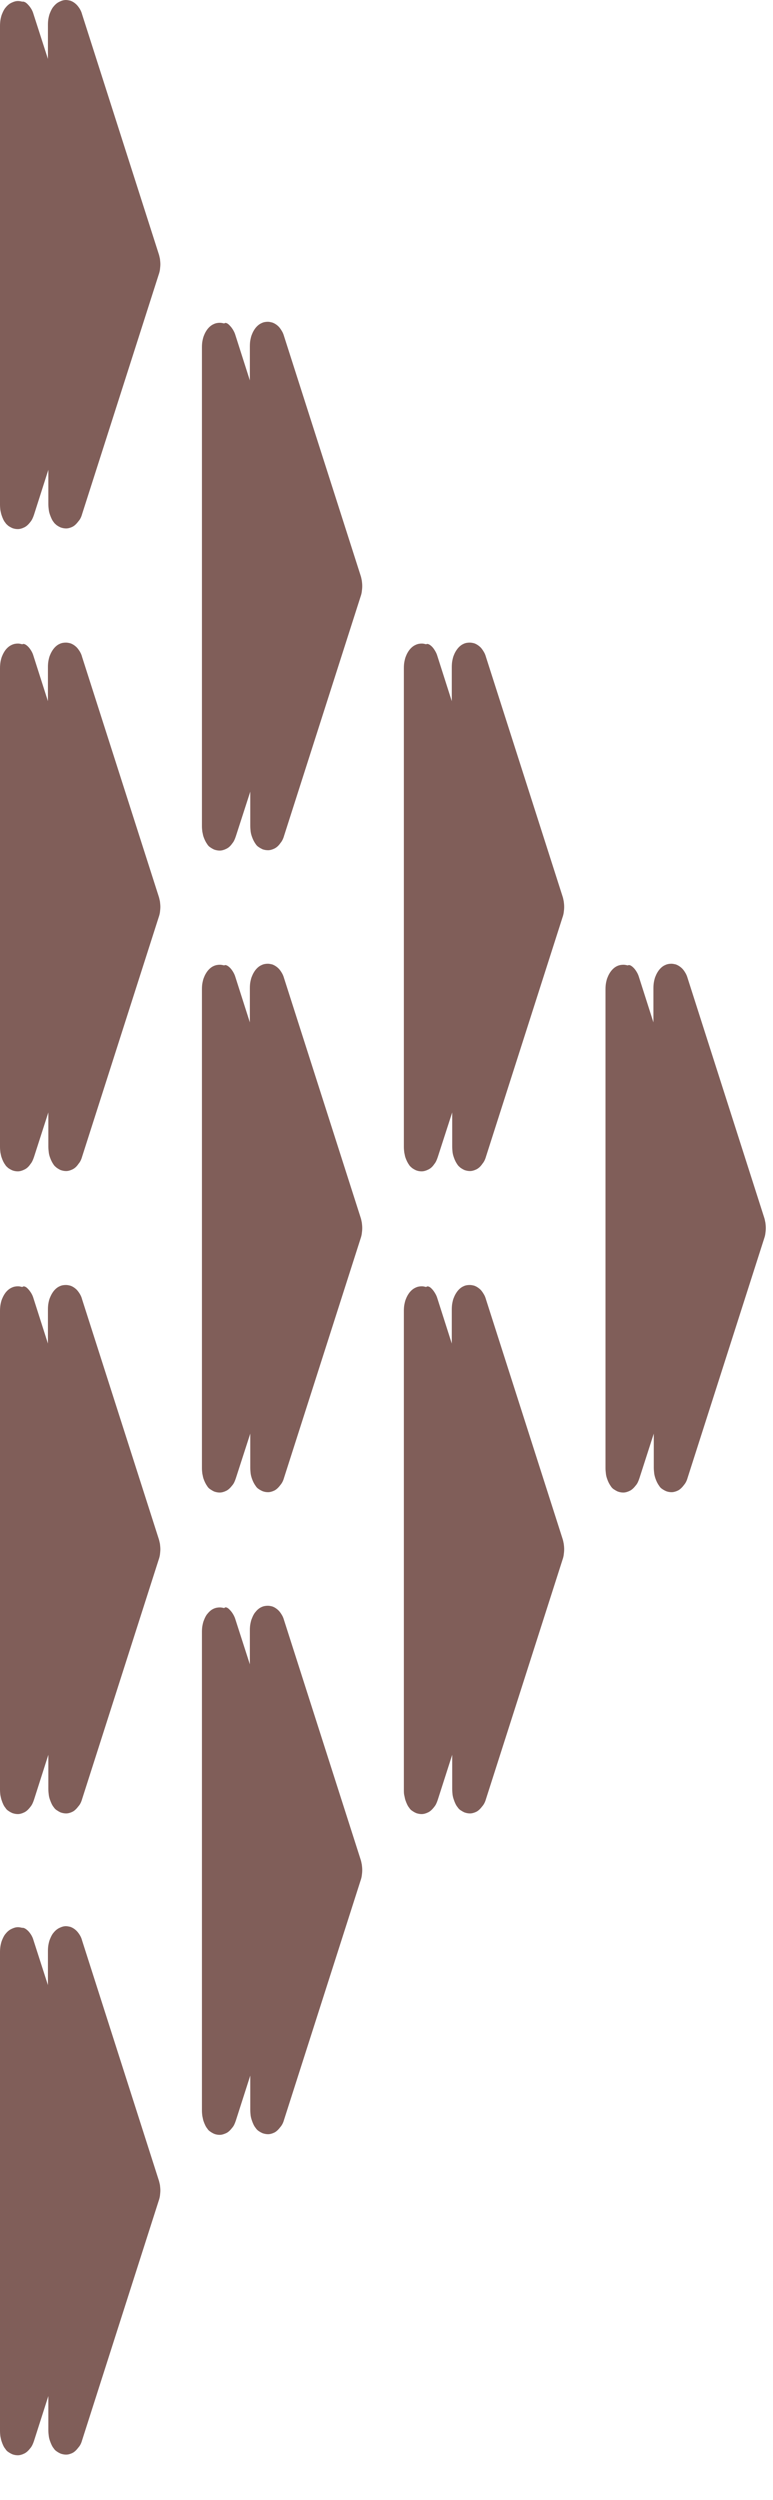 <svg width="13" height="42" viewBox="0 0 13 42" fill="none" xmlns="http://www.w3.org/2000/svg">
<path d="M0.472 21.655C0.489 21.672 0.506 21.695 0.524 21.723C0.541 21.751 0.554 21.779 0.565 21.818L0.806 22.572L0.806 21.998C0.806 21.959 0.809 21.92 0.816 21.886C0.823 21.852 0.83 21.824 0.84 21.802C0.858 21.757 0.878 21.723 0.899 21.695C0.93 21.655 0.964 21.627 1.002 21.61C1.037 21.593 1.071 21.588 1.109 21.588C1.133 21.588 1.157 21.593 1.181 21.599C1.216 21.61 1.254 21.633 1.288 21.666C1.305 21.683 1.322 21.706 1.34 21.734C1.357 21.762 1.371 21.79 1.381 21.83L2.669 25.852C2.679 25.881 2.683 25.909 2.69 25.937C2.693 25.965 2.697 25.999 2.697 26.027C2.697 26.055 2.693 26.089 2.69 26.117C2.686 26.145 2.679 26.173 2.669 26.201L1.381 30.224C1.367 30.274 1.347 30.314 1.322 30.342C1.288 30.387 1.254 30.421 1.219 30.438C1.185 30.455 1.147 30.466 1.112 30.466C1.081 30.466 1.05 30.46 1.019 30.449C0.995 30.438 0.975 30.426 0.951 30.41C0.933 30.398 0.916 30.381 0.902 30.359C0.878 30.331 0.858 30.286 0.84 30.235C0.83 30.207 0.823 30.179 0.82 30.151C0.816 30.123 0.813 30.089 0.813 30.055L0.813 29.481L0.572 30.235C0.555 30.286 0.537 30.325 0.513 30.353C0.479 30.398 0.444 30.432 0.406 30.449C0.372 30.466 0.334 30.477 0.3 30.477C0.269 30.477 0.238 30.471 0.207 30.46C0.183 30.449 0.162 30.438 0.138 30.421C0.121 30.41 0.103 30.393 0.09 30.37C0.065 30.342 0.045 30.297 0.028 30.246C0.017 30.218 0.014 30.19 0.007 30.162C0.003 30.134 4.58918e-05 30.1 4.58942e-05 30.066L4.64611e-05 22.021C4.64639e-05 21.982 0.004 21.942 0.01 21.909C0.017 21.875 0.024 21.847 0.034 21.824C0.052 21.779 0.072 21.745 0.093 21.717C0.124 21.678 0.158 21.65 0.196 21.633C0.231 21.616 0.265 21.61 0.303 21.61C0.327 21.61 0.351 21.616 0.375 21.622C0.4 21.599 0.437 21.616 0.472 21.655Z" fill="#805E59"/>
<path d="M0.472 32.439C0.489 32.456 0.506 32.478 0.524 32.506C0.541 32.534 0.554 32.562 0.565 32.602L0.806 33.35L0.806 32.776C0.806 32.737 0.809 32.698 0.816 32.664C0.823 32.63 0.83 32.602 0.84 32.579C0.858 32.534 0.878 32.495 0.899 32.472C0.93 32.433 0.964 32.405 1.002 32.388C1.037 32.371 1.071 32.36 1.109 32.36C1.133 32.36 1.157 32.366 1.181 32.371C1.216 32.383 1.254 32.405 1.288 32.439C1.305 32.456 1.322 32.478 1.34 32.506C1.357 32.534 1.371 32.562 1.381 32.602L2.669 36.625C2.679 36.653 2.683 36.681 2.69 36.709C2.693 36.737 2.697 36.771 2.697 36.799C2.697 36.827 2.693 36.861 2.69 36.889C2.686 36.917 2.679 36.945 2.669 36.973L1.381 40.996C1.367 41.047 1.347 41.086 1.322 41.114C1.288 41.159 1.254 41.193 1.219 41.21C1.185 41.227 1.147 41.238 1.112 41.238C1.081 41.238 1.05 41.232 1.019 41.221C0.995 41.21 0.975 41.199 0.951 41.182C0.933 41.17 0.916 41.154 0.902 41.131C0.878 41.103 0.858 41.058 0.84 41.007C0.83 40.979 0.823 40.951 0.82 40.923C0.816 40.895 0.813 40.861 0.813 40.827L0.813 40.254L0.572 41.007C0.555 41.058 0.537 41.097 0.513 41.126C0.479 41.17 0.444 41.204 0.406 41.221C0.372 41.238 0.334 41.249 0.3 41.249C0.269 41.249 0.238 41.244 0.207 41.232C0.183 41.221 0.162 41.21 0.138 41.193C0.121 41.182 0.103 41.165 0.09 41.142C0.065 41.114 0.045 41.069 0.028 41.019C0.017 40.99 0.014 40.962 0.007 40.934C0.003 40.906 4.58918e-05 40.872 4.58942e-05 40.839L4.64611e-05 32.793C4.64639e-05 32.754 0.004 32.714 0.01 32.681C0.017 32.647 0.024 32.619 0.034 32.596C0.052 32.551 0.072 32.512 0.093 32.489C0.124 32.45 0.158 32.422 0.196 32.405C0.231 32.388 0.265 32.377 0.303 32.377C0.327 32.377 0.351 32.383 0.375 32.388C0.4 32.383 0.437 32.405 0.472 32.439Z" fill="#805E59"/>
<path d="M0.472 10.863C0.489 10.88 0.506 10.902 0.524 10.931C0.541 10.959 0.554 10.987 0.565 11.026L0.806 11.78L0.806 11.206C0.806 11.167 0.809 11.128 0.816 11.094C0.823 11.06 0.83 11.032 0.84 11.009C0.858 10.964 0.878 10.931 0.899 10.903C0.93 10.863 0.964 10.835 1.002 10.818C1.037 10.801 1.071 10.796 1.109 10.796C1.133 10.796 1.157 10.801 1.181 10.807C1.216 10.818 1.254 10.841 1.288 10.874C1.305 10.891 1.322 10.914 1.34 10.942C1.357 10.97 1.371 10.998 1.381 11.038L2.669 15.06C2.679 15.088 2.683 15.117 2.69 15.145C2.693 15.173 2.697 15.207 2.697 15.235C2.697 15.268 2.693 15.297 2.69 15.325C2.686 15.353 2.679 15.381 2.669 15.409L1.381 19.432C1.367 19.482 1.347 19.522 1.322 19.55C1.288 19.601 1.254 19.629 1.219 19.646C1.185 19.663 1.147 19.674 1.112 19.674C1.081 19.674 1.05 19.668 1.019 19.657C0.995 19.646 0.975 19.634 0.951 19.617C0.933 19.601 0.916 19.589 0.902 19.567C0.878 19.533 0.858 19.494 0.84 19.443C0.83 19.415 0.823 19.387 0.82 19.359C0.816 19.325 0.813 19.297 0.813 19.263L0.813 18.689L0.572 19.437C0.555 19.488 0.537 19.527 0.513 19.555C0.479 19.606 0.444 19.634 0.406 19.651C0.372 19.668 0.334 19.679 0.3 19.679C0.269 19.679 0.238 19.674 0.207 19.662C0.183 19.651 0.162 19.64 0.138 19.623C0.121 19.606 0.103 19.595 0.09 19.572C0.065 19.539 0.045 19.499 0.028 19.449C0.017 19.421 0.014 19.392 0.007 19.364C0.003 19.331 4.58922e-05 19.302 4.58946e-05 19.269L4.64615e-05 11.223C4.64643e-05 11.184 0.004 11.145 0.01 11.111C0.017 11.077 0.024 11.049 0.034 11.026C0.052 10.981 0.072 10.947 0.093 10.919C0.124 10.88 0.158 10.852 0.196 10.835C0.231 10.818 0.265 10.812 0.303 10.812C0.327 10.812 0.351 10.818 0.375 10.824C0.4 10.807 0.437 10.829 0.472 10.863Z" fill="#805E59"/>
<path d="M0.472 0.079C0.489 0.096 0.506 0.118 0.524 0.146C0.541 0.174 0.554 0.203 0.565 0.242L0.806 0.99L0.806 0.416C0.806 0.377 0.809 0.338 0.816 0.304C0.823 0.27 0.83 0.242 0.84 0.219C0.858 0.174 0.878 0.135 0.899 0.112C0.93 0.073 0.964 0.045 1.002 0.028C1.037 0.011 1.071 -1.87133e-07 1.109 -1.82771e-07C1.133 -1.79996e-07 1.157 0.006 1.181 0.011C1.216 0.022 1.254 0.045 1.288 0.079C1.305 0.096 1.322 0.118 1.34 0.146C1.357 0.174 1.371 0.203 1.381 0.242L2.669 4.265C2.679 4.293 2.683 4.321 2.69 4.349C2.693 4.377 2.697 4.411 2.697 4.439C2.697 4.467 2.693 4.501 2.69 4.529C2.686 4.557 2.679 4.585 2.669 4.613L1.381 8.636C1.367 8.687 1.347 8.726 1.322 8.754C1.288 8.799 1.254 8.833 1.219 8.85C1.185 8.867 1.147 8.878 1.112 8.878C1.081 8.878 1.05 8.872 1.019 8.861C0.995 8.85 0.975 8.839 0.951 8.822C0.933 8.805 0.916 8.794 0.902 8.771C0.878 8.743 0.858 8.698 0.84 8.647C0.83 8.619 0.823 8.591 0.82 8.563C0.816 8.535 0.813 8.501 0.813 8.467L0.813 7.893L0.572 8.647C0.555 8.698 0.537 8.737 0.513 8.766C0.479 8.811 0.444 8.844 0.406 8.861C0.372 8.878 0.334 8.889 0.3 8.889C0.269 8.889 0.238 8.884 0.207 8.872C0.183 8.861 0.162 8.85 0.138 8.833C0.121 8.816 0.103 8.805 0.09 8.782C0.065 8.754 0.045 8.709 0.028 8.659C0.017 8.63 0.014 8.602 0.007 8.574C0.003 8.546 4.58918e-05 8.512 4.58942e-05 8.479L4.64611e-05 0.433C4.64639e-05 0.394 0.004 0.354 0.01 0.321C0.017 0.287 0.024 0.259 0.034 0.236C0.052 0.191 0.072 0.152 0.093 0.129C0.124 0.09 0.158 0.062 0.196 0.045C0.231 0.028 0.265 0.017 0.303 0.017C0.327 0.017 0.351 0.022 0.375 0.028C0.4 0.022 0.437 0.039 0.472 0.079Z" fill="#805E59"/>
<path d="M3.868 27.05C3.885 27.067 3.902 27.089 3.919 27.117C3.936 27.146 3.95 27.174 3.961 27.213L4.202 27.961L4.202 27.387C4.202 27.348 4.205 27.309 4.212 27.275C4.219 27.241 4.226 27.213 4.236 27.191C4.253 27.146 4.274 27.106 4.295 27.084C4.326 27.044 4.36 27.016 4.398 26.999C4.432 26.983 4.467 26.977 4.505 26.977C4.529 26.977 4.553 26.982 4.577 26.988C4.611 26.999 4.649 27.022 4.684 27.056C4.701 27.073 4.718 27.095 4.735 27.123C4.753 27.151 4.766 27.179 4.777 27.219L6.065 31.241C6.075 31.27 6.079 31.298 6.085 31.326C6.089 31.354 6.092 31.388 6.092 31.416C6.092 31.45 6.089 31.478 6.085 31.506C6.082 31.534 6.075 31.562 6.065 31.59L4.777 35.613C4.763 35.664 4.742 35.703 4.718 35.731C4.684 35.776 4.649 35.81 4.615 35.827C4.58 35.844 4.543 35.855 4.508 35.855C4.477 35.855 4.446 35.849 4.415 35.838C4.391 35.827 4.37 35.816 4.346 35.799C4.329 35.787 4.312 35.77 4.298 35.748C4.274 35.72 4.253 35.675 4.236 35.624C4.226 35.596 4.219 35.568 4.215 35.54C4.212 35.512 4.209 35.478 4.209 35.444L4.209 34.87L3.967 35.624C3.95 35.675 3.933 35.714 3.909 35.742C3.874 35.787 3.84 35.821 3.802 35.838C3.764 35.855 3.73 35.866 3.695 35.866C3.664 35.866 3.633 35.861 3.602 35.849C3.578 35.838 3.558 35.827 3.534 35.81C3.516 35.799 3.499 35.782 3.485 35.759C3.461 35.731 3.441 35.686 3.423 35.636C3.413 35.607 3.41 35.579 3.403 35.551C3.399 35.523 3.396 35.489 3.396 35.455L3.396 27.416C3.396 27.376 3.399 27.337 3.406 27.303C3.413 27.269 3.42 27.241 3.43 27.219C3.447 27.174 3.468 27.134 3.489 27.112C3.52 27.073 3.554 27.044 3.592 27.027C3.627 27.011 3.661 27.005 3.699 27.005C3.723 27.005 3.747 27.011 3.771 27.016C3.795 26.988 3.833 27.011 3.868 27.05Z" fill="#805E59"/>
<path d="M3.868 16.259C3.885 16.276 3.902 16.298 3.919 16.326C3.936 16.354 3.95 16.383 3.961 16.422L4.202 17.176L4.202 16.602C4.202 16.562 4.205 16.523 4.212 16.489C4.219 16.456 4.226 16.427 4.236 16.405C4.253 16.36 4.274 16.326 4.295 16.298C4.326 16.259 4.36 16.23 4.398 16.214C4.432 16.197 4.467 16.191 4.505 16.191C4.529 16.191 4.553 16.197 4.577 16.202C4.611 16.214 4.649 16.236 4.684 16.27C4.701 16.287 4.718 16.309 4.735 16.337C4.753 16.366 4.766 16.394 4.777 16.433L6.065 20.456C6.075 20.484 6.079 20.512 6.085 20.54C6.089 20.568 6.092 20.602 6.092 20.63C6.092 20.664 6.089 20.692 6.085 20.72C6.082 20.748 6.075 20.776 6.065 20.805L4.777 24.827C4.763 24.878 4.742 24.917 4.718 24.945C4.684 24.991 4.649 25.024 4.615 25.041C4.58 25.058 4.543 25.069 4.508 25.069C4.477 25.069 4.446 25.064 4.415 25.052C4.391 25.041 4.37 25.03 4.346 25.013C4.329 25.002 4.312 24.985 4.298 24.962C4.274 24.929 4.253 24.889 4.236 24.839C4.226 24.81 4.219 24.782 4.215 24.754C4.212 24.72 4.209 24.692 4.209 24.659L4.209 24.085L3.967 24.833C3.95 24.884 3.933 24.923 3.909 24.951C3.874 24.996 3.84 25.03 3.802 25.047C3.768 25.064 3.73 25.075 3.695 25.075C3.664 25.075 3.633 25.069 3.602 25.058C3.578 25.047 3.558 25.035 3.534 25.019C3.516 25.007 3.499 24.991 3.485 24.968C3.461 24.934 3.441 24.895 3.423 24.844C3.413 24.816 3.41 24.788 3.403 24.76C3.399 24.726 3.396 24.698 3.396 24.664L3.396 16.619C3.396 16.579 3.399 16.54 3.406 16.506C3.413 16.473 3.42 16.444 3.43 16.422C3.447 16.377 3.468 16.343 3.489 16.315C3.52 16.276 3.554 16.247 3.592 16.23C3.627 16.214 3.661 16.208 3.699 16.208C3.723 16.208 3.747 16.214 3.771 16.219C3.795 16.202 3.833 16.225 3.868 16.259Z" fill="#805E59"/>
<path d="M3.868 5.474C3.885 5.491 3.902 5.513 3.919 5.541C3.936 5.57 3.95 5.598 3.961 5.637L4.202 6.391L4.202 5.817C4.202 5.778 4.205 5.738 4.212 5.705C4.219 5.671 4.226 5.643 4.236 5.62C4.253 5.575 4.274 5.541 4.295 5.513C4.326 5.474 4.36 5.446 4.398 5.429C4.432 5.412 4.467 5.406 4.505 5.406C4.529 5.406 4.553 5.412 4.577 5.418C4.611 5.429 4.649 5.451 4.684 5.485C4.701 5.502 4.718 5.525 4.735 5.553C4.753 5.581 4.766 5.609 4.777 5.648L6.065 9.671C6.075 9.699 6.079 9.727 6.085 9.755C6.089 9.784 6.092 9.817 6.092 9.845C6.092 9.879 6.089 9.907 6.085 9.935C6.082 9.964 6.075 9.992 6.065 10.02L4.777 14.043C4.763 14.093 4.742 14.133 4.718 14.161C4.684 14.211 4.649 14.239 4.615 14.256C4.58 14.273 4.543 14.284 4.508 14.284C4.477 14.284 4.446 14.279 4.415 14.268C4.391 14.256 4.37 14.245 4.346 14.228C4.329 14.217 4.312 14.2 4.298 14.178C4.274 14.144 4.253 14.104 4.236 14.054C4.226 14.026 4.219 13.998 4.215 13.969C4.212 13.936 4.209 13.908 4.209 13.874L4.209 13.3L3.967 14.048C3.95 14.099 3.933 14.138 3.909 14.166C3.874 14.217 3.84 14.245 3.802 14.262C3.768 14.279 3.73 14.29 3.695 14.29C3.664 14.29 3.633 14.284 3.602 14.273C3.578 14.262 3.558 14.251 3.534 14.234C3.516 14.223 3.499 14.206 3.485 14.183C3.461 14.149 3.441 14.11 3.423 14.059C3.413 14.031 3.41 14.003 3.403 13.975C3.399 13.941 3.396 13.913 3.396 13.879L3.396 5.834C3.396 5.795 3.399 5.755 3.406 5.721C3.413 5.688 3.42 5.66 3.43 5.637C3.447 5.592 3.468 5.558 3.489 5.53C3.52 5.491 3.554 5.463 3.592 5.446C3.627 5.429 3.661 5.423 3.699 5.423C3.723 5.423 3.747 5.429 3.771 5.434C3.795 5.412 3.833 5.434 3.868 5.474Z" fill="#805E59"/>
<path d="M7.264 21.655C7.281 21.672 7.298 21.695 7.315 21.723C7.332 21.751 7.346 21.779 7.357 21.818L7.598 22.572L7.598 21.998C7.598 21.959 7.601 21.92 7.608 21.886C7.615 21.852 7.622 21.824 7.632 21.802C7.649 21.757 7.67 21.723 7.691 21.695C7.722 21.655 7.756 21.627 7.794 21.61C7.828 21.593 7.863 21.588 7.901 21.588C7.925 21.588 7.949 21.593 7.973 21.599C8.007 21.61 8.045 21.633 8.08 21.666C8.097 21.683 8.114 21.706 8.131 21.734C8.149 21.762 8.162 21.79 8.173 21.83L9.461 25.852C9.471 25.881 9.475 25.909 9.481 25.937C9.485 25.965 9.488 25.999 9.488 26.027C9.488 26.055 9.485 26.089 9.481 26.117C9.478 26.145 9.471 26.173 9.461 26.201L8.173 30.224C8.159 30.274 8.138 30.314 8.114 30.342C8.08 30.387 8.045 30.421 8.011 30.438C7.976 30.455 7.939 30.466 7.904 30.466C7.873 30.466 7.842 30.46 7.811 30.449C7.787 30.438 7.766 30.426 7.742 30.41C7.725 30.398 7.708 30.381 7.694 30.359C7.67 30.331 7.649 30.286 7.632 30.235C7.622 30.207 7.615 30.179 7.611 30.151C7.608 30.123 7.605 30.089 7.605 30.055L7.605 29.481L7.363 30.235C7.346 30.286 7.329 30.325 7.305 30.353C7.271 30.398 7.236 30.432 7.198 30.449C7.164 30.466 7.126 30.477 7.091 30.477C7.06 30.477 7.029 30.471 6.998 30.46C6.974 30.449 6.954 30.438 6.93 30.421C6.912 30.41 6.895 30.393 6.881 30.37C6.857 30.342 6.837 30.297 6.819 30.246C6.809 30.218 6.806 30.19 6.799 30.162C6.792 30.134 6.792 30.1 6.792 30.066L6.792 22.021C6.792 21.982 6.795 21.942 6.802 21.909C6.809 21.875 6.816 21.847 6.826 21.824C6.843 21.779 6.864 21.745 6.885 21.717C6.916 21.678 6.95 21.65 6.988 21.633C7.023 21.616 7.057 21.61 7.095 21.61C7.119 21.61 7.143 21.616 7.167 21.622C7.191 21.599 7.229 21.616 7.264 21.655Z" fill="#805E59"/>
<path d="M7.264 10.863C7.281 10.88 7.298 10.902 7.315 10.931C7.332 10.959 7.346 10.987 7.357 11.026L7.598 11.78L7.598 11.206C7.598 11.167 7.601 11.128 7.608 11.094C7.615 11.06 7.622 11.032 7.632 11.009C7.649 10.964 7.67 10.931 7.691 10.903C7.722 10.863 7.756 10.835 7.794 10.818C7.828 10.801 7.863 10.796 7.901 10.796C7.925 10.796 7.949 10.801 7.973 10.807C8.007 10.818 8.045 10.841 8.08 10.874C8.097 10.891 8.114 10.914 8.131 10.942C8.149 10.97 8.162 10.998 8.173 11.038L9.461 15.06C9.471 15.088 9.475 15.117 9.481 15.145C9.485 15.173 9.488 15.207 9.488 15.235C9.488 15.268 9.485 15.297 9.481 15.325C9.478 15.353 9.471 15.381 9.461 15.409L8.173 19.432C8.159 19.482 8.138 19.522 8.114 19.55C8.08 19.601 8.045 19.629 8.011 19.646C7.976 19.663 7.939 19.674 7.904 19.674C7.873 19.674 7.842 19.668 7.811 19.657C7.787 19.646 7.766 19.634 7.742 19.617C7.725 19.601 7.708 19.589 7.694 19.567C7.67 19.533 7.649 19.494 7.632 19.443C7.622 19.415 7.615 19.387 7.611 19.359C7.608 19.325 7.605 19.297 7.605 19.263L7.605 18.689L7.363 19.437C7.346 19.488 7.329 19.527 7.305 19.555C7.271 19.606 7.236 19.634 7.198 19.651C7.164 19.668 7.126 19.679 7.091 19.679C7.06 19.679 7.029 19.674 6.998 19.662C6.974 19.651 6.954 19.64 6.93 19.623C6.912 19.606 6.895 19.595 6.881 19.572C6.857 19.539 6.837 19.499 6.819 19.449C6.809 19.421 6.806 19.392 6.799 19.364C6.795 19.331 6.792 19.302 6.792 19.269L6.792 11.223C6.792 11.184 6.795 11.145 6.802 11.111C6.809 11.077 6.816 11.049 6.826 11.026C6.843 10.981 6.864 10.947 6.885 10.919C6.916 10.88 6.95 10.852 6.988 10.835C7.023 10.818 7.057 10.812 7.095 10.812C7.119 10.812 7.143 10.818 7.167 10.824C7.191 10.807 7.229 10.829 7.264 10.863Z" fill="#805E59"/>
<path d="M10.655 16.259C10.672 16.276 10.689 16.298 10.706 16.326C10.723 16.354 10.737 16.383 10.748 16.422L10.989 17.176L10.989 16.602C10.989 16.562 10.992 16.523 10.999 16.489C11.006 16.456 11.013 16.427 11.023 16.405C11.04 16.36 11.061 16.326 11.082 16.298C11.113 16.259 11.147 16.23 11.185 16.214C11.219 16.197 11.254 16.191 11.292 16.191C11.316 16.191 11.34 16.197 11.364 16.202C11.398 16.214 11.436 16.236 11.471 16.27C11.488 16.287 11.505 16.309 11.522 16.337C11.54 16.366 11.553 16.394 11.564 16.433L12.852 20.456C12.862 20.484 12.865 20.512 12.872 20.54C12.876 20.568 12.879 20.602 12.879 20.63C12.879 20.664 12.876 20.692 12.872 20.72C12.869 20.748 12.862 20.776 12.852 20.805L11.564 24.827C11.55 24.878 11.529 24.917 11.505 24.945C11.471 24.991 11.436 25.024 11.402 25.041C11.367 25.058 11.329 25.069 11.295 25.069C11.264 25.069 11.233 25.064 11.202 25.052C11.178 25.041 11.157 25.03 11.133 25.013C11.116 25.002 11.099 24.985 11.085 24.962C11.061 24.929 11.04 24.889 11.023 24.839C11.013 24.81 11.006 24.782 11.002 24.754C10.999 24.72 10.995 24.692 10.995 24.659L10.995 24.085L10.754 24.833C10.737 24.884 10.72 24.923 10.696 24.951C10.661 24.996 10.627 25.03 10.589 25.047C10.555 25.064 10.517 25.075 10.482 25.075C10.451 25.075 10.42 25.069 10.389 25.058C10.365 25.047 10.345 25.035 10.32 25.019C10.303 25.007 10.286 24.991 10.272 24.968C10.248 24.934 10.227 24.895 10.21 24.844C10.2 24.816 10.193 24.788 10.19 24.76C10.186 24.726 10.183 24.698 10.183 24.664L10.183 16.619C10.183 16.579 10.186 16.54 10.193 16.506C10.2 16.473 10.207 16.444 10.217 16.422C10.234 16.377 10.255 16.343 10.276 16.315C10.307 16.276 10.341 16.247 10.379 16.23C10.413 16.214 10.448 16.208 10.486 16.208C10.51 16.208 10.534 16.214 10.558 16.219C10.586 16.202 10.62 16.225 10.655 16.259Z" fill="#805E59"/>
</svg>
